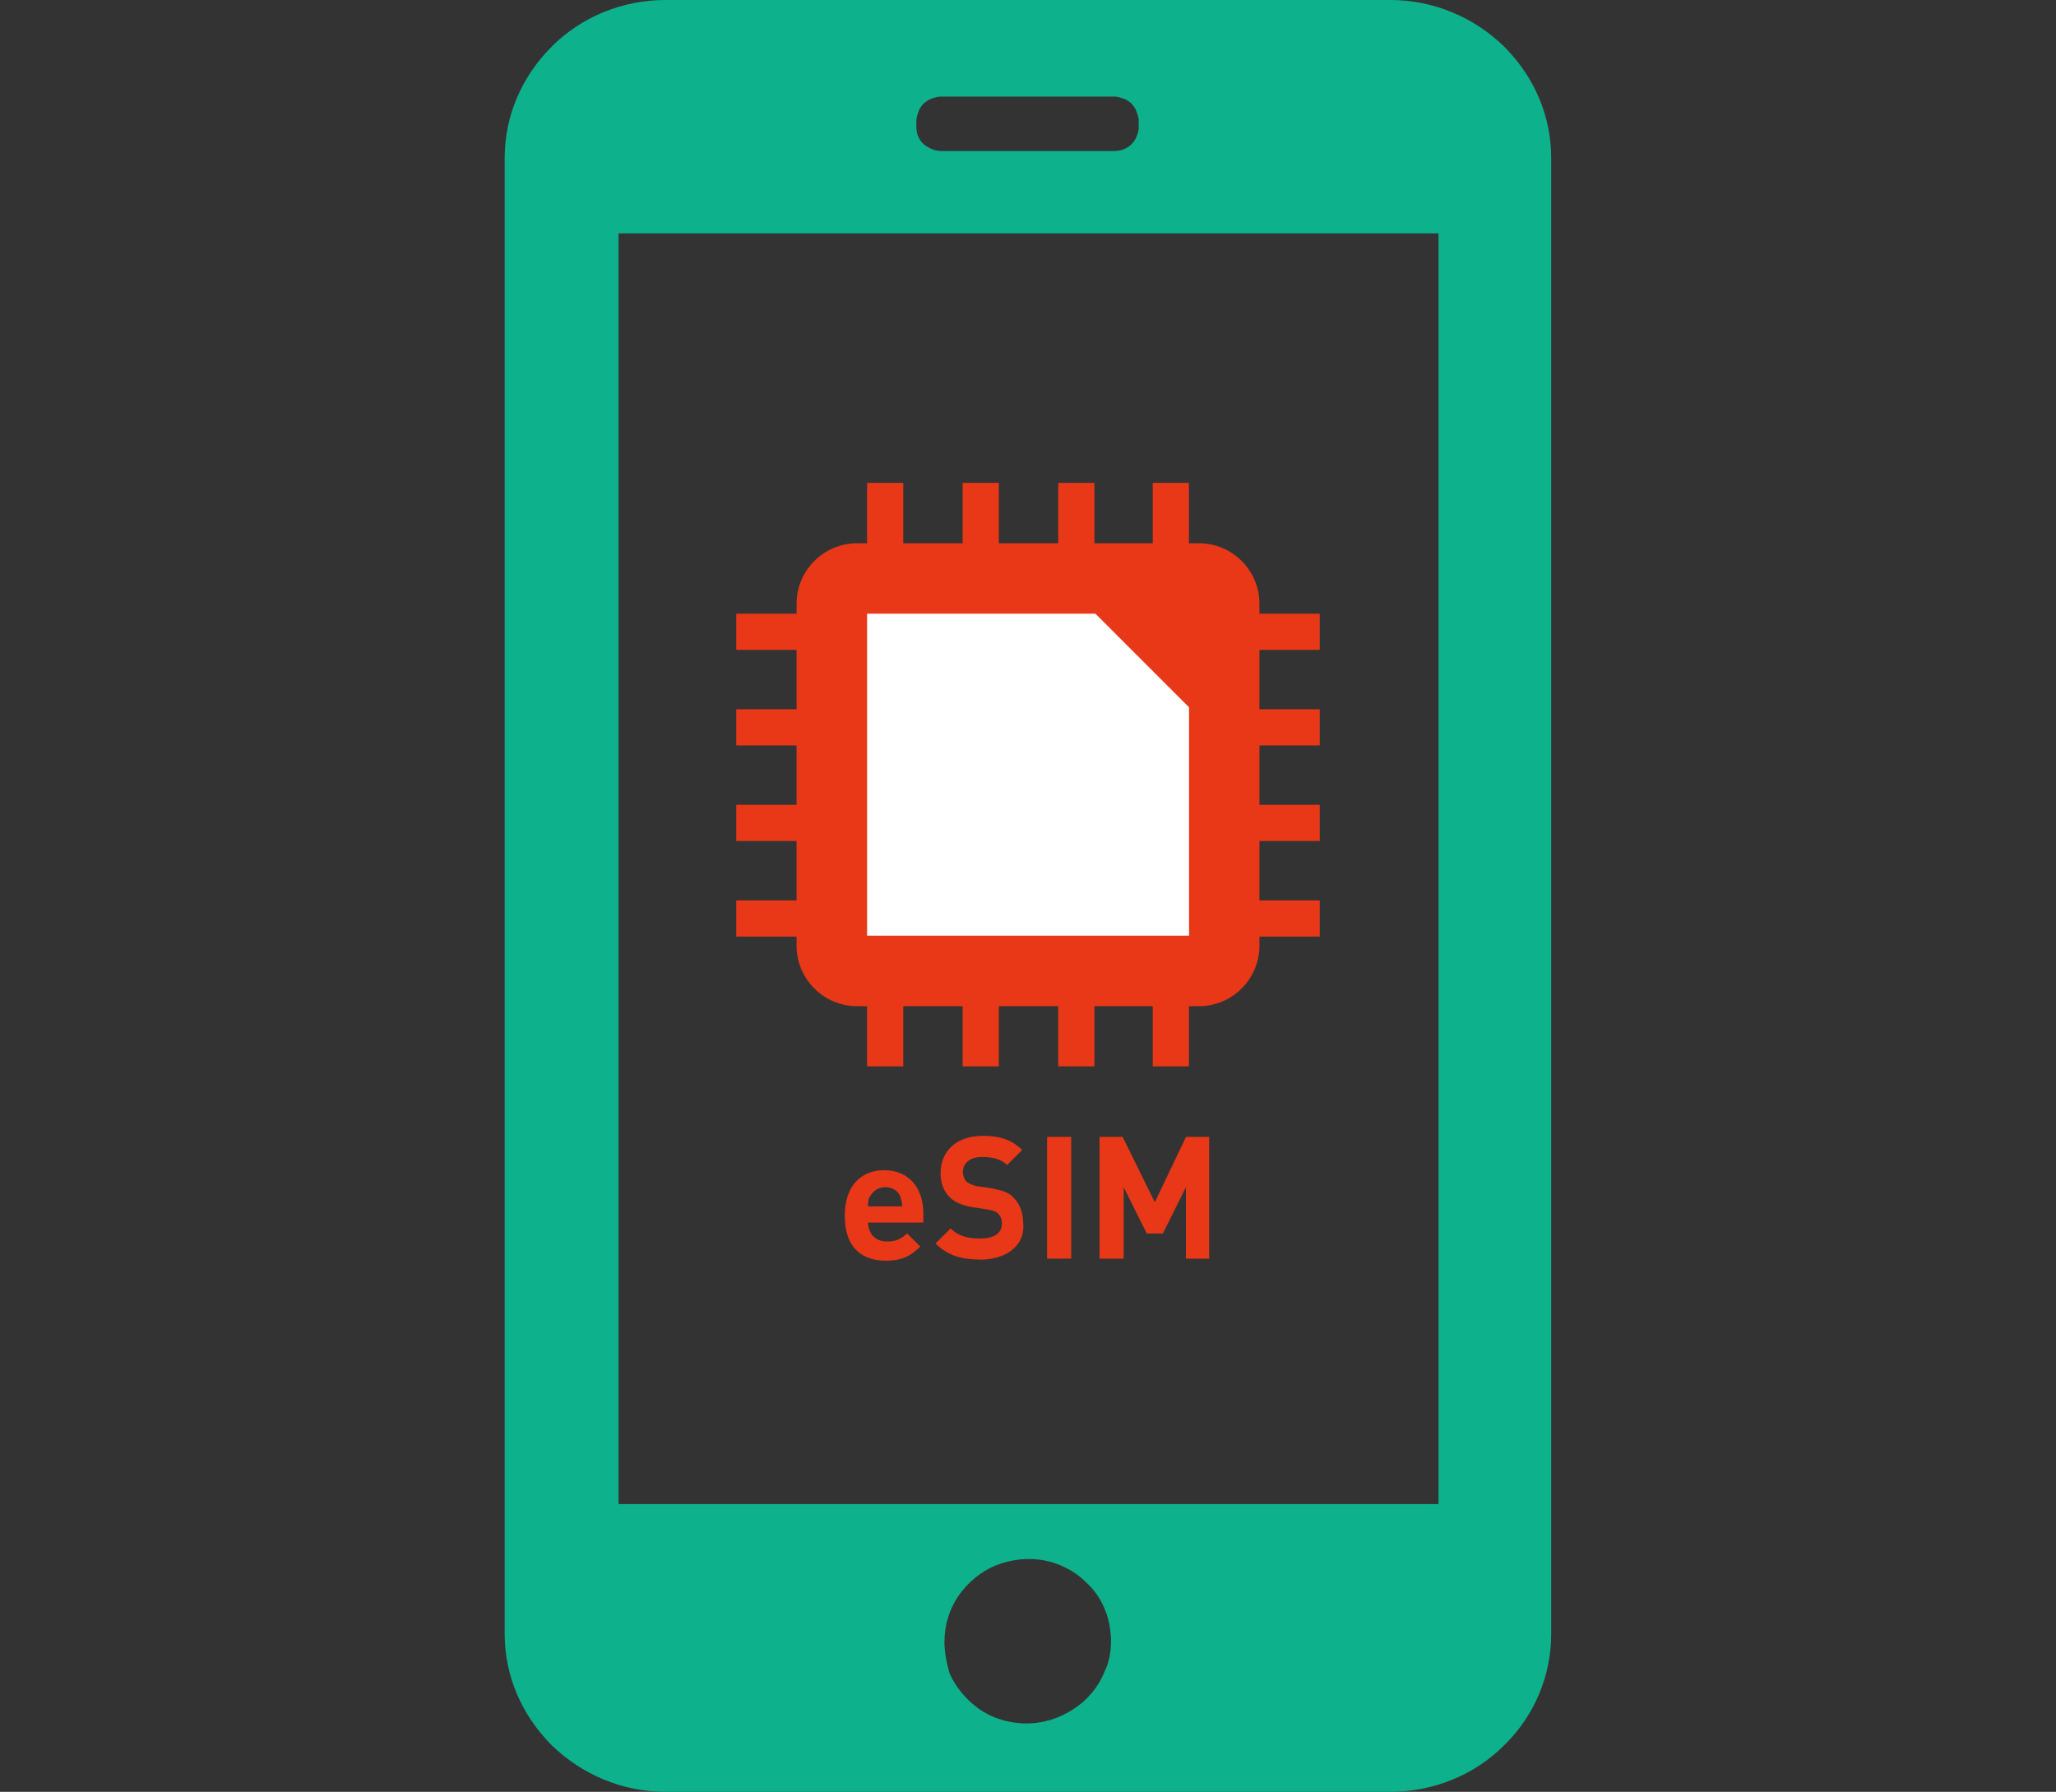 <?xml version="1.0" encoding="UTF-8"?><svg id="_レイヤー_2" xmlns="http://www.w3.org/2000/svg" width="179" height="156" viewBox="0 0 179 156"><rect x="0" y="0" width="179" height="156" fill="#333333" stroke="none"/><defs><style>.cls-1{fill:#0db28d;}.cls-1,.cls-2,.cls-3,.cls-4{stroke-width:0px;}.cls-2{fill:none;}.cls-3{fill:#e93817;}.cls-4{fill:#fff;fill-rule:evenodd;}</style></defs><g id="_レイヤー_1-2"><path class="cls-1" d="m121.03,0h-63.07c-3.68,0-7.27,1.4-9.9,4.03-2.63,2.63-4.12,6.04-4.12,9.72v128.5c0,3.68,1.49,7.09,4.12,9.72,2.63,2.54,6.13,4.03,9.9,4.03h63.07c3.68,0,7.27-1.4,9.9-4.03,2.63-2.54,4.12-6.04,4.12-9.72V13.75c0-3.68-1.49-7.09-4.12-9.72-2.63-2.54-6.13-4.03-9.9-4.03ZM53.85,130.95V20.32h71.39v110.63H53.85ZM97.03,8.41c.26,0,.53.09.79.18.26.09.53.26.7.44s.35.44.44.7.18.53.18.79v.53c0,.53-.26,1.14-.61,1.49-.44.44-.96.61-1.58.61h-14.98c-.61,0-1.14-.26-1.58-.61-.44-.44-.61-.96-.61-1.49v-.53c0-.26.09-.53.18-.79.09-.26.26-.53.44-.7s.44-.35.7-.44.53-.18.79-.18h15.15Zm-14.8,134.45c0-1.4.44-2.8,1.23-3.94s1.93-2.1,3.24-2.63,2.8-.7,4.2-.44,2.72.96,3.68,1.93c1.05.96,1.75,2.28,2.01,3.68.26,1.4.18,2.8-.44,4.12-.53,1.31-1.49,2.45-2.72,3.24s-2.63,1.23-4.03,1.23c-.96,0-1.93-.18-2.8-.53-.88-.35-1.66-.88-2.36-1.58s-1.23-1.49-1.58-2.28c-.26-.96-.44-1.84-.44-2.8Z"/><rect class="cls-3" x="75.49" y="42.04" width="3.15" height="14.01"/><rect class="cls-3" x="83.81" y="42.04" width="3.15" height="14.01"/><rect class="cls-3" x="92.13" y="42.04" width="3.15" height="14.01"/><rect class="cls-3" x="100.36" y="42.04" width="3.15" height="14.01"/><rect class="cls-3" x="100.89" y="53.43" width="14.01" height="3.15"/><rect class="cls-3" x="100.89" y="61.75" width="14.01" height="3.15"/><rect class="cls-3" x="100.89" y="70.07" width="14.01" height="3.15"/><rect class="cls-3" x="100.89" y="78.39" width="14.01" height="3.15"/><rect class="cls-3" x="100.36" y="78.83" width="3.15" height="14.01"/><rect class="cls-3" x="92.13" y="78.83" width="3.15" height="14.01"/><rect class="cls-3" x="83.81" y="78.83" width="3.15" height="14.01"/><rect class="cls-3" x="75.49" y="78.83" width="3.15" height="14.01"/><rect class="cls-3" x="64.1" y="78.39" width="14.01" height="3.15"/><rect class="cls-3" x="64.1" y="70.07" width="14.01" height="3.15"/><rect class="cls-3" x="64.1" y="61.75" width="14.01" height="3.15"/><rect class="cls-3" x="64.1" y="53.43" width="14.01" height="3.15"/><path class="cls-3" d="m74.61,47.3h29.78c2.89,0,5.26,2.36,5.26,5.26v29.78c0,2.89-2.36,5.26-5.26,5.26h-29.78c-2.89,0-5.26-2.36-5.26-5.26v-29.78c0-2.89,2.36-5.26,5.26-5.26Z"/><path class="cls-4" d="m95.37,53.43h-19.88v28.03h28.03v-19.88l-8.15-8.15Z"/><path class="cls-3" d="m75.57,106.34c0,1.05.61,1.75,1.66,1.75.88,0,1.23-.26,1.75-.7l1.14,1.14c-.79.79-1.58,1.23-2.98,1.23-1.84,0-3.59-.88-3.59-3.94,0-2.54,1.4-3.94,3.42-3.94,2.19,0,3.42,1.58,3.42,3.77v.79h-4.82v-.09Zm2.8-2.19c-.18-.44-.61-.79-1.31-.79-.61,0-1.05.35-1.31.79-.18.26-.18.53-.18.88h2.98c0-.35-.09-.61-.18-.88Z"/><path class="cls-3" d="m85.3,109.66c-1.58,0-2.8-.35-3.85-1.4l1.31-1.31c.7.7,1.58.88,2.54.88,1.23,0,1.93-.44,1.93-1.31,0-.35-.09-.61-.35-.88-.18-.18-.44-.26-.96-.35l-1.23-.18c-.96-.18-1.58-.44-2.01-.88-.53-.53-.79-1.23-.79-2.1,0-1.93,1.4-3.24,3.68-3.24,1.49,0,2.54.35,3.42,1.23l-1.31,1.31c-.61-.61-1.49-.7-2.19-.7-1.14,0-1.66.61-1.66,1.31,0,.26.09.53.26.79.18.18.53.35.96.44l1.23.18c.96.18,1.58.35,2.01.88.53.53.79,1.31.79,2.19.18,2.01-1.58,3.15-3.77,3.15Z"/><path class="cls-3" d="m91.16,109.58v-10.6h2.1v10.6h-2.1Z"/><path class="cls-3" d="m103.25,109.58v-6.22l-2.01,4.03h-1.4l-2.01-4.03v6.22h-2.1v-10.6h2.01l2.8,5.69,2.72-5.69h2.01v10.6h-2.01Z"/><rect class="cls-2" width="179" height="156"/></g></svg>